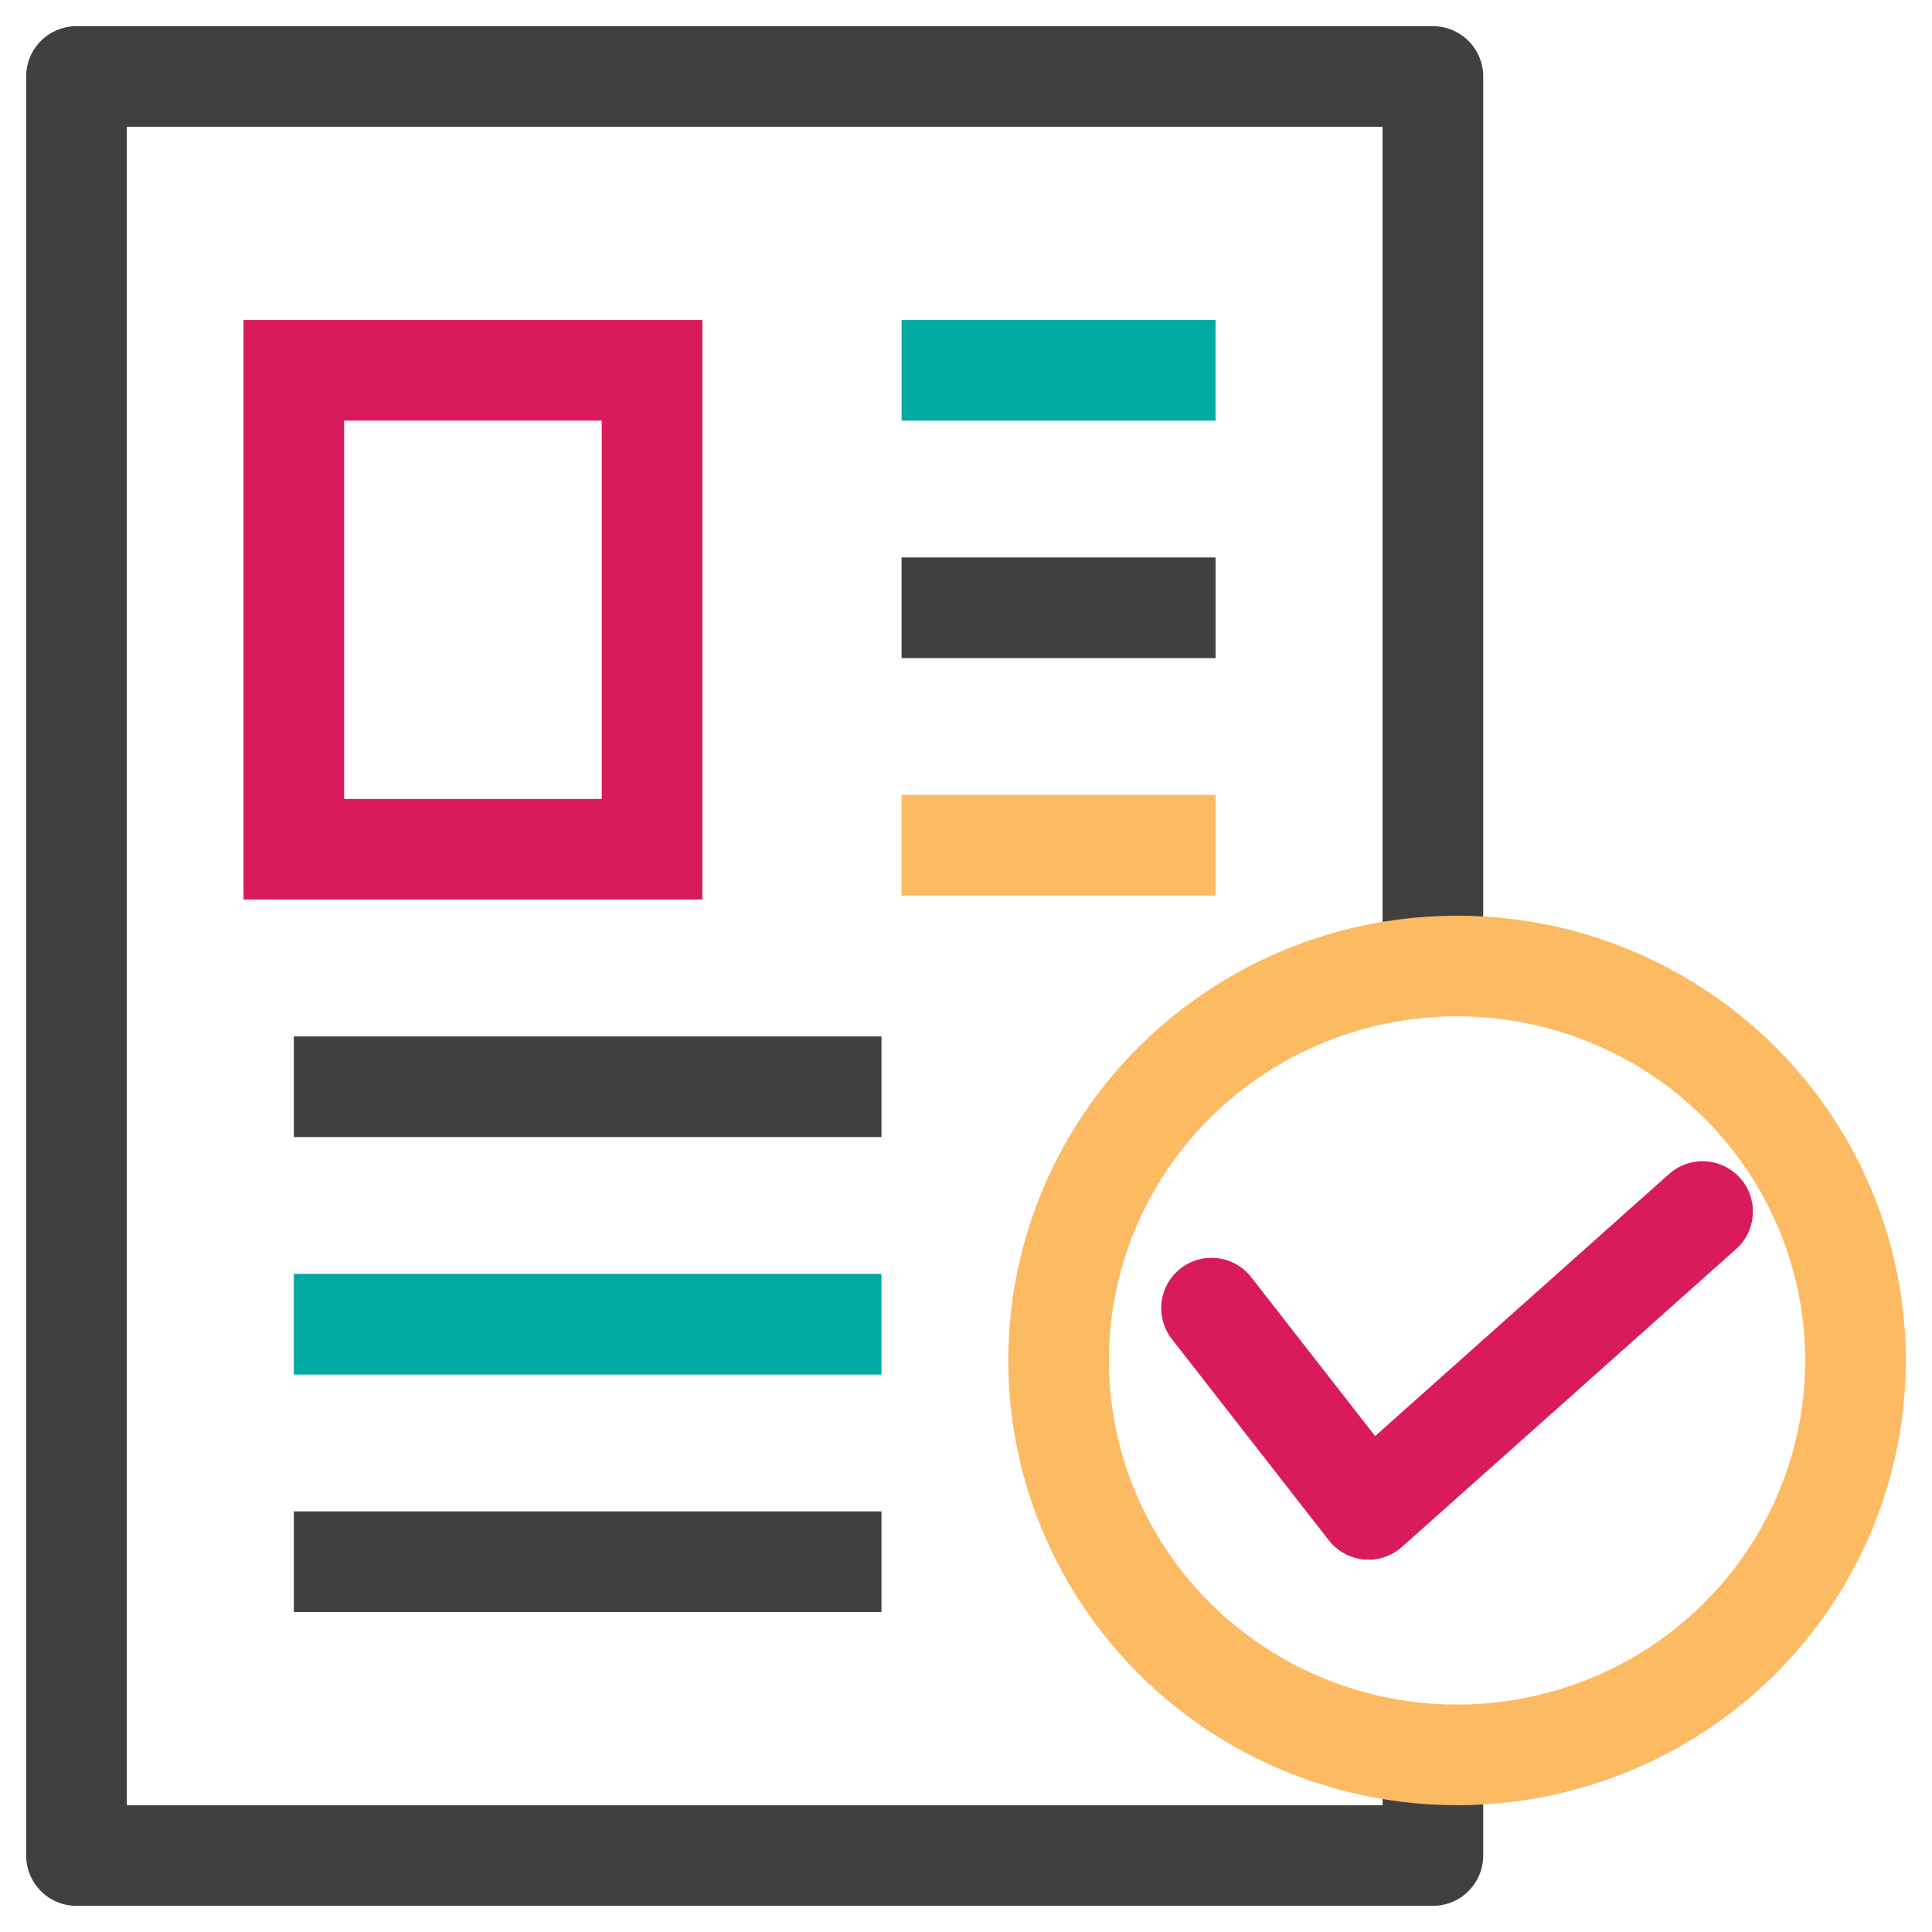 <?xml version="1.0" encoding="UTF-8" standalone="no"?>
<svg
   xmlns:dc="http://purl.org/dc/elements/1.1/"
   xmlns:cc="http://creativecommons.org/ns#"
   xmlns:rdf="http://www.w3.org/1999/02/22-rdf-syntax-ns#"
   xmlns:svg="http://www.w3.org/2000/svg"
   xmlns="http://www.w3.org/2000/svg"
   xmlns:sodipodi="http://sodipodi.sourceforge.net/DTD/sodipodi-0.dtd"
   xmlns:inkscape="http://www.inkscape.org/namespaces/inkscape"
   enable-background="new 0 0 48 48"
   id="Layer_1"
   version="1.1"
   viewBox="0 0 48 48"
   xml:space="preserve"
   inkscape:version="0.91 r13725"
   sodipodi:docname="order_icon.svg"
   inkscape:export-filename="/home/martin/dev/baterca_development_django/baterca/website/static/images/order_icon.png"
   inkscape:export-xdpi="450"
   inkscape:export-ydpi="450"><defs
     id="defs27" /><sodipodi:namedview
     pagecolor="#ffffff"
     bordercolor="#666666"
     borderopacity="1"
     objecttolerance="10"
     gridtolerance="10"
     guidetolerance="10"
     inkscape:pageopacity="0"
     inkscape:pageshadow="2"
     inkscape:window-width="1920"
     inkscape:window-height="1136"
     id="namedview25"
     showgrid="false"
     inkscape:zoom="6.9532167"
     inkscape:cx="7.256759"
     inkscape:cy="21.20014"
     inkscape:window-x="0"
     inkscape:window-y="27"
     inkscape:window-maximized="1"
     inkscape:current-layer="Layer_1" /><polyline
     style="fill:none;stroke:#404041;stroke-width:2.5;stroke-linecap:round;stroke-linejoin:round;stroke-miterlimit:10;stroke-opacity:1;stroke-dasharray:none"
     id="polyline5"
     stroke-miterlimit="10"
     points="   35.6,43.6 35.6,46.1 1.9,46.1 1.9,1.9 35.6,1.9 35.6,24  " /><rect
     style="fill:none;stroke:#d91b5b;stroke-width:2.5;stroke-miterlimit:10;stroke-opacity:1;stroke-dasharray:none"
     id="rect7"
     y="9.2"
     x="7.3"
     width="8.9"
     stroke-miterlimit="10"
     height="11.9" /><line
     style="fill:none;stroke:#00a9a3;stroke-width:2.5;stroke-miterlimit:10;stroke-opacity:1;stroke-dasharray:none"
     id="line9"
     y2="9.2"
     y1="9.2"
     x2="30.2"
     x1="22.4"
     stroke-miterlimit="10" /><line
     style="fill:none;stroke:#404041;stroke-width:2.5;stroke-miterlimit:10;stroke-opacity:1;stroke-dasharray:none"
     id="line11"
     y2="15.1"
     y1="15.1"
     x2="30.2"
     x1="22.4"
     stroke-miterlimit="10" /><line
     style="fill:none;stroke:#fcba63;stroke-width:2.5;stroke-miterlimit:10;stroke-opacity:1;stroke-dasharray:none"
     id="line13"
     y2="21"
     y1="21"
     x2="30.2"
     x1="22.4"
     stroke-miterlimit="10" /><line
     style="fill:none;stroke:#404041;stroke-width:2.5;stroke-miterlimit:10;stroke-opacity:1;stroke-dasharray:none"
     id="line15"
     y2="27"
     y1="27"
     x2="21.9"
     x1="7.3"
     stroke-miterlimit="10" /><line
     style="fill:none;stroke:#00a9a3;stroke-width:2.5;stroke-miterlimit:10;stroke-opacity:1;stroke-dasharray:none"
     id="line17"
     y2="32.9"
     y1="32.9"
     x2="21.9"
     x1="7.3"
     stroke-miterlimit="10" /><line
     style="fill:none;stroke:#404041;stroke-width:2.5;stroke-miterlimit:10;stroke-opacity:1;stroke-dasharray:none"
     id="line19"
     y2="38.8"
     y1="38.8"
     x2="21.9"
     x1="7.3"
     stroke-miterlimit="10" /><ellipse
     style="fill:none;stroke:#fcba63;stroke-width:2.5;stroke-linecap:round;stroke-linejoin:round;stroke-miterlimit:10;stroke-opacity:1;stroke-dasharray:none"
     id="ellipse21"
     stroke-miterlimit="10"
     ry="9.8"
     rx="9.9"
     cy="33.8"
     cx="36.2" /><polyline
     style="fill:none;stroke:#d91b5b;stroke-width:2.5;stroke-linecap:round;stroke-linejoin:round;stroke-miterlimit:10;stroke-opacity:1;stroke-dasharray:none"
     id="polyline23"
     stroke-miterlimit="10"
     points="   30.1,32.5 34,37.5 42.3,30.1  " /></svg>